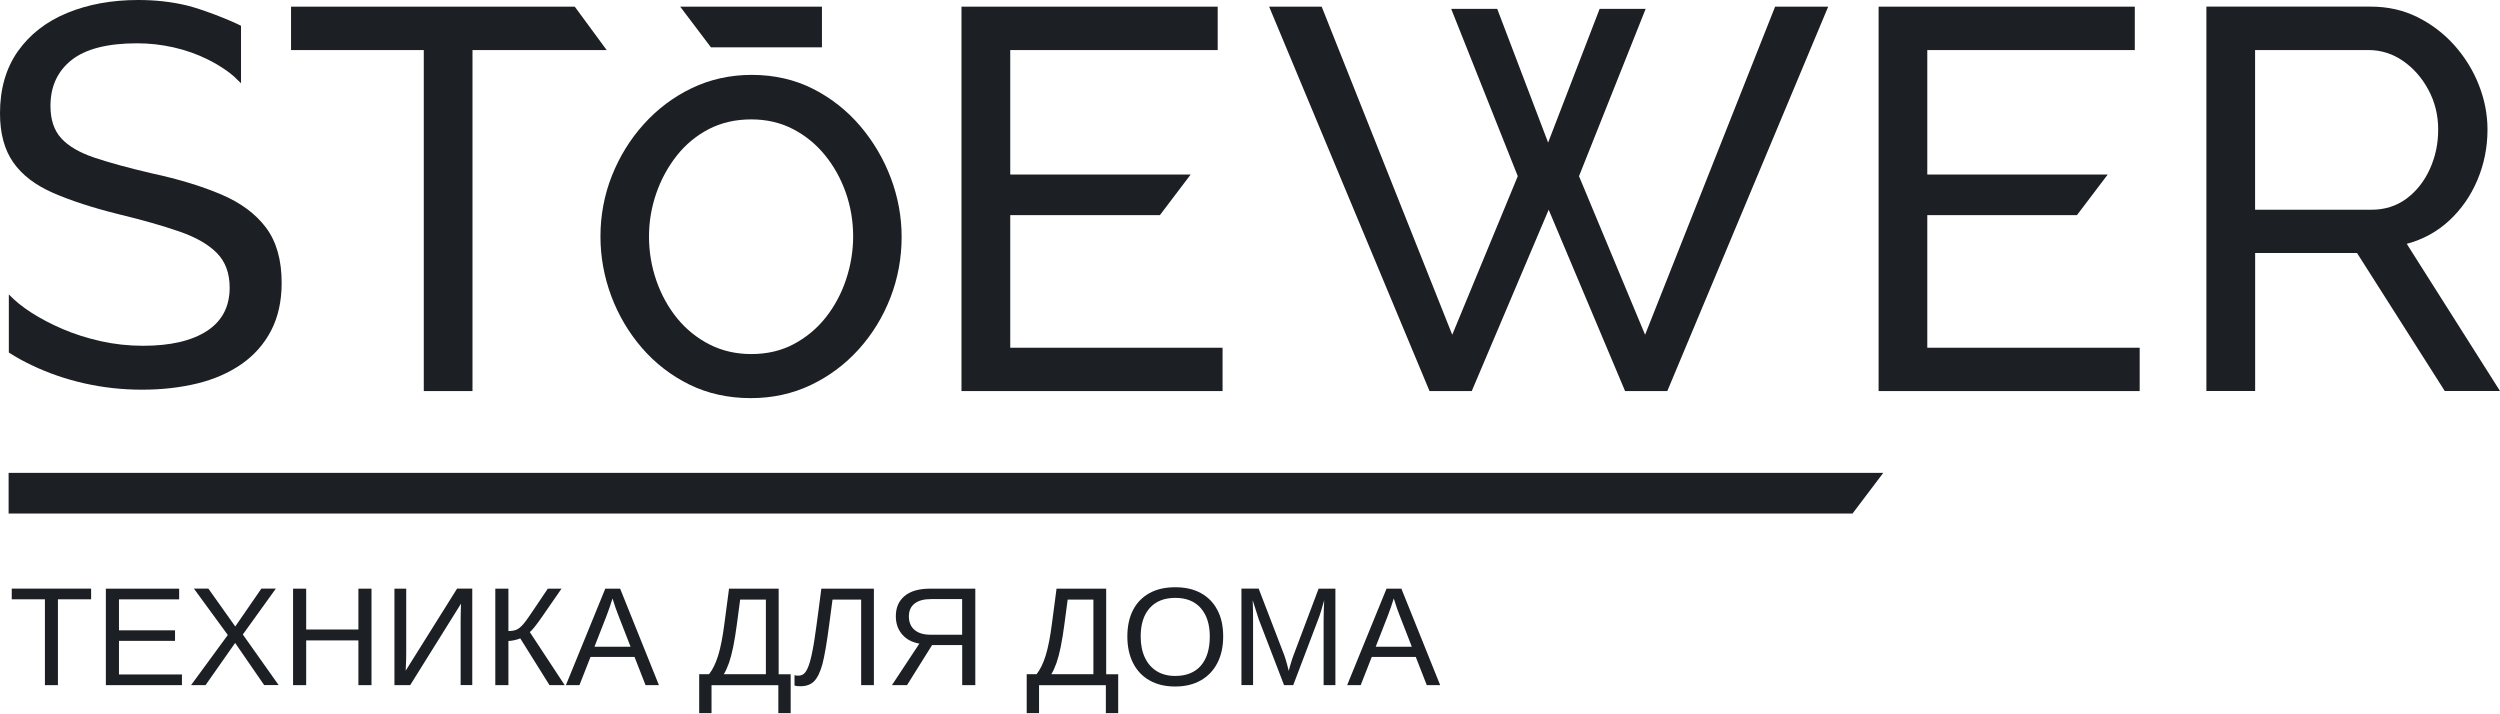 <?xml version="1.0" encoding="UTF-8"?> <svg xmlns="http://www.w3.org/2000/svg" width="2255" height="644" viewBox="0 0 2255 644" fill="none"> <path d="M7.768 463.193H1670.99L1698.7 426.555H7.768V463.193Z" fill="#1C1F23"></path> <path d="M199.387 175.329C181.773 167.863 160.944 161.534 136.85 156.342C116.02 151.497 98.803 146.75 85.296 142.25C71.789 137.702 61.746 131.867 55.264 124.747C48.733 117.627 45.518 107.887 45.518 95.526C45.518 78.023 51.85 64.228 64.566 54.141C77.281 44.104 96.972 39.061 123.689 39.061C145.656 39.061 168.019 43.956 187.661 53.746C193.4 56.613 198.892 59.877 204.136 63.536C206.61 65.266 208.936 67.096 211.162 69.073C212.201 70.013 217.396 75.056 217.396 75.106C217.396 75.056 217.396 23.239 217.396 23.239C205.67 17.355 181.872 8.158 168.366 4.895C154.859 1.632 140.263 0 124.629 0C100.831 0 79.507 3.906 60.608 11.669C41.708 19.481 26.915 31.001 16.129 46.23C5.393 61.508 0 80.149 0 102.201C0 120.396 4.008 135.131 11.973 146.503C19.939 157.875 31.912 167.022 47.892 173.994C63.873 180.965 83.564 187.393 107.016 193.227C128.488 198.419 146.745 203.611 161.736 208.802C176.727 213.994 188.057 220.471 195.676 228.283C203.345 236.095 207.154 246.479 207.154 259.433C207.154 276.59 200.327 289.643 186.622 298.543C172.917 307.443 153.721 311.893 128.983 311.893C115.971 311.893 103.256 310.509 90.887 307.74C78.518 304.971 67.04 301.312 56.452 296.763C45.864 292.214 36.414 287.22 28.102 281.88C19.79 276.491 13.21 271.102 7.966 265.564V317.975C15.09 322.573 21.176 325.836 28.795 329.495C43.786 336.664 59.668 342.103 76.44 345.861C93.212 349.619 110.38 351.498 127.993 351.498C145.904 351.498 162.527 349.619 177.815 345.911C193.103 342.202 206.462 336.318 217.891 328.407C229.27 320.447 238.176 310.41 244.509 298.247C250.841 286.083 254.057 271.695 254.057 255.181C254.057 234.414 249.308 217.801 239.907 205.292C230.507 192.782 217 182.795 199.387 175.329Z" fill="#1C1F23"></path> <path d="M518.455 6.031H262.518V45.141H382.249V352.733H426.183V45.141H547.2L518.455 6.031Z" fill="#1C1F23"></path> <path d="M776.075 113.87C764.201 99.877 749.902 88.554 733.476 80.198C716.951 71.793 698.299 67.54 678.064 67.54C658.62 67.54 640.413 71.595 623.888 79.555C607.462 87.466 592.916 98.394 580.696 111.991C568.475 125.538 558.827 141.163 551.95 158.468C545.073 175.823 541.61 194.266 541.61 213.302C541.61 231.546 544.875 249.593 551.307 266.899C557.739 284.204 567.09 299.977 579.013 313.821C590.987 327.666 605.384 338.791 621.859 346.899C638.335 355.008 656.987 359.112 677.223 359.112C696.666 359.112 714.874 355.157 731.349 347.295C747.775 339.483 762.321 328.655 774.591 315.058C786.811 301.51 796.409 285.836 803.138 268.531C809.867 251.176 813.281 232.733 813.281 213.697C813.281 195.7 810.015 177.85 803.583 160.693C797.152 143.586 787.9 127.813 776.075 113.87ZM763.211 251.917C759.055 264.575 752.871 276.096 744.955 286.182C737.039 296.219 727.341 304.328 716.011 310.36C704.83 316.343 691.917 319.359 677.668 319.359C663.914 319.359 651.248 316.442 640.017 310.706C628.737 304.971 618.94 297.06 610.925 287.27C602.861 277.431 596.528 265.96 592.075 253.203C587.622 240.397 585.396 226.998 585.396 213.302C585.396 200.149 587.573 187.096 591.877 174.587C596.181 162.078 602.415 150.607 610.381 140.471C618.297 130.433 627.994 122.374 639.275 116.49C650.506 110.656 663.419 107.689 677.668 107.689C691.175 107.689 703.642 110.507 714.725 116.144C725.857 121.781 735.653 129.642 743.817 139.58C752.03 149.568 758.412 161.039 762.865 173.647C767.318 186.305 769.544 199.655 769.544 213.351C769.544 226.256 767.417 239.21 763.211 251.917Z" fill="#1C1F23"></path> <path d="M1483.87 301.954L1424.26 158.912L1484.37 8.009H1442.86L1396.4 128.603L1350.49 8.009H1308.98L1369.04 158.912L1309.92 301.954L1192.17 6.031H1144.77L1289.43 352.733H1327.53L1396.9 189.172L1465.81 352.733H1503.91L1649.02 6.031H1601.13L1483.87 301.954Z" fill="#1C1F23"></path> <path d="M2170.89 219.927C2185.54 216.021 2198.35 209 2209.23 198.914C2220.12 188.827 2228.63 176.614 2234.67 162.276C2240.7 147.937 2243.72 132.807 2243.72 116.886C2243.72 103.19 2241.1 89.791 2235.9 76.589C2230.71 63.387 2223.34 51.521 2213.93 40.94C2204.49 30.359 2193.4 21.904 2180.69 15.526C2167.97 9.197 2153.97 5.983 2138.68 5.983H1990.16V352.685H2034.14V228.184H2126.02L2205.18 352.685H2255L2170.89 219.927ZM2139.13 189.173H2034.09V45.143H2136.21C2147.59 45.143 2158.03 48.406 2167.48 54.933C2176.93 61.459 2184.6 70.161 2190.43 81.039C2196.32 91.966 2199.24 103.932 2199.24 116.935C2199.24 129.642 2196.72 141.509 2191.67 152.584C2186.62 163.66 2179.6 172.51 2170.64 179.185C2161.64 185.811 2151.15 189.173 2139.13 189.173Z" fill="#1C1F23"></path> <path d="M1738.42 194.067H1873.39L1901.15 157.429H1738.42V45.141H1925.59V6.031H1694.49V352.733H1929.99V313.672H1738.42V194.067Z" fill="#1C1F23"></path> <path d="M911.242 194.067H1046.21L1073.97 157.429H911.242V45.141H1098.36V6.031H867.258V352.733H1102.76V313.672H911.242V194.067Z" fill="#1C1F23"></path> <path d="M741.392 42.669V6.031H613.547L641.254 42.669H741.392Z" fill="#1C1F23"></path> <path d="M52.246 540.57V617.999H40.521V540.57H10.588V530.928H82.179V540.57H52.246Z" fill="#1C1F23"></path> <path d="M164.11 608.36V618.002H95.488V530.98H161.587V540.622H107.312V568.557H157.877V578.051H107.312V608.36H164.11Z" fill="#1C1F23"></path> <path d="M212.102 579.928L185.385 617.999H172.324L205.472 572.758L174.896 530.928H187.958L212.201 565.094L235.752 530.928H248.813L219.029 572.313L251.336 617.95H238.275L212.102 579.928Z" fill="#1C1F23"></path> <path d="M276.173 577.655V618.002H264.349V530.98H276.173V567.816H323.274V530.98H335.099V618.002H323.274V577.655H276.173Z" fill="#1C1F23"></path> <path d="M415.843 544.476L369.979 617.999H355.779V530.978H366.417V588.036C366.417 590.36 366.367 592.981 366.318 595.799C366.219 598.617 366.12 601.683 365.922 604.946L412.281 530.928H425.985V617.95H415.496V560.15C415.496 557.628 415.546 555.057 415.595 552.437C415.645 549.816 415.744 547.196 415.843 544.476Z" fill="#1C1F23"></path> <path d="M458.589 578.15V618.002H446.765V530.98H458.589V569.2C461.657 569.2 464.131 568.755 466.011 567.915C467.841 567.074 469.82 565.492 471.799 563.218C473.877 560.894 477.093 556.394 481.447 549.818L494.113 530.98H506.482L488.967 556.295C483.575 564.058 479.864 568.706 477.885 570.14L509.351 618.002H495.647L469.276 575.826C468.237 576.32 466.605 576.815 464.378 577.359C462.102 577.902 460.173 578.15 458.589 578.15Z" fill="#1C1F23"></path> <path d="M532.654 592.538L522.66 618.002H510.44L545.963 530.98H559.371L594.351 618.002H582.278L572.334 592.538H532.654ZM552.494 539.831C551.802 542.154 550.96 544.676 549.971 547.544C548.981 550.362 548.091 552.834 547.299 554.96L536.217 583.341H568.772L557.59 554.614C556.996 553.18 556.254 551.153 555.314 548.483C554.374 545.863 553.434 542.995 552.494 539.831Z" fill="#1C1F23"></path> <path d="M641.798 618.002V643.218H630.666V608.113H639.572C642.787 604.108 645.509 598.521 647.785 591.302C650.011 584.083 651.891 574.441 653.425 562.476L657.581 530.98H702.356V608.162H713.191V643.268H702.059V618.051H641.798V618.002ZM652.881 608.113H690.828V540.819H667.624L664.606 563.564C663.617 571.079 662.528 577.606 661.39 583.292C660.252 588.928 658.966 593.774 657.581 597.828C656.146 601.883 654.612 605.294 652.881 608.113Z" fill="#1C1F23"></path> <path d="M741.837 598.966C739.858 606.184 737.384 611.327 734.416 614.392C731.447 617.458 727.291 618.99 721.948 618.99C719.524 618.99 717.743 618.793 716.654 618.397V609.003C717.396 609.299 718.534 609.448 720.117 609.448C722.294 609.448 724.075 608.756 725.461 607.421C726.846 606.086 728.132 603.861 729.32 600.696C729.914 599.114 730.507 597.186 731.101 594.911C731.695 592.637 732.338 589.917 732.882 586.901C733.476 583.836 734.119 580.473 734.663 576.716C735.207 572.958 735.851 568.854 736.444 564.305C737.038 559.757 737.731 554.713 738.473 549.225C739.215 543.687 740.006 537.655 740.848 530.98H788.245V618.002H776.767V540.819H750.941L747.923 563.564C745.795 579.781 743.767 591.598 741.837 598.966Z" fill="#1C1F23"></path> <path d="M840.739 581.858L818.129 618.002H804.523L829.261 580.523C822.631 579.386 817.436 576.617 813.676 572.167C809.916 567.717 808.036 562.328 808.036 555.85C808.036 548.038 810.707 541.907 816.001 537.556C821.295 533.156 828.914 530.98 838.76 530.98H879.726V618.002H867.901V581.858H840.739ZM819.811 555.949C819.811 561.19 821.493 565.245 824.907 568.162C828.321 571.079 833.12 572.513 839.354 572.513H867.852V540.374H839.848C833.367 540.374 828.42 541.709 825.006 544.379C821.542 547.049 819.811 550.906 819.811 555.949Z" fill="#1C1F23"></path> <path d="M937.217 618.002V643.218H926.085V608.113H934.991C938.207 604.108 940.928 598.521 943.204 591.302C945.43 584.083 947.31 574.441 948.844 562.476L953 530.98H997.775V608.162H1008.61V643.268H997.478V618.051H937.217V618.002ZM948.3 608.113H986.247V540.819H963.043L960.025 563.564C959.036 571.079 957.947 577.606 956.809 583.292C955.671 588.928 954.385 593.774 953 597.828C951.565 601.883 950.031 605.294 948.3 608.113Z" fill="#1C1F23"></path> <path d="M1103.31 574.045C1103.31 583.34 1101.53 591.4 1098.01 598.124C1094.5 604.898 1089.5 610.09 1083.02 613.748C1076.54 617.407 1068.87 619.237 1060.02 619.237C1051.11 619.237 1043.44 617.407 1037.01 613.798C1030.58 610.188 1025.58 604.997 1022.12 598.223C1018.65 591.449 1016.87 583.439 1016.87 574.094C1016.87 564.799 1018.6 556.838 1022.02 550.213C1025.48 543.587 1030.38 538.544 1036.86 534.984C1043.29 531.424 1051.06 529.694 1060.11 529.694C1069.02 529.694 1076.69 531.424 1083.12 534.935C1089.55 538.445 1094.55 543.488 1098.01 550.114C1101.58 556.69 1103.31 564.7 1103.31 574.045ZM1091.23 574.045C1091.23 563.217 1088.51 554.712 1083.12 548.532C1077.68 542.351 1070.06 539.286 1060.16 539.286C1050.17 539.286 1042.5 542.351 1037.06 548.433C1031.62 554.514 1028.9 563.068 1028.9 574.094C1028.9 581.363 1030.13 587.642 1032.61 592.982C1035.08 598.322 1038.64 602.426 1043.29 605.343C1047.94 608.26 1053.53 609.694 1060.07 609.694C1070.11 609.694 1077.83 606.579 1083.22 600.399C1088.56 594.169 1091.23 585.368 1091.23 574.045Z" fill="#1C1F23"></path> <path d="M1130.27 559.903V617.95H1119.78V530.928H1135.32L1158.52 591.3C1159.36 593.722 1160.15 596.343 1160.9 599.112C1161.64 601.881 1162.18 603.908 1162.43 605.144C1162.68 604.056 1163.07 602.474 1163.67 600.546C1164.26 598.568 1164.81 596.689 1165.4 594.909C1165.99 593.129 1166.39 591.893 1166.64 591.349L1189.39 530.978H1204.53V617.999H1193.9V559.952C1193.9 556.738 1193.95 553.574 1194.05 550.508C1194.14 547.443 1194.29 544.377 1194.44 541.411C1193.4 545.069 1192.46 548.382 1191.57 551.25C1190.68 554.118 1189.84 556.639 1189 558.716L1166.49 617.999H1158.22L1135.42 558.716L1129.92 541.411C1130.02 544.476 1130.12 547.591 1130.22 550.657C1130.22 553.722 1130.27 556.837 1130.27 559.903Z" fill="#1C1F23"></path> <path d="M1237.34 592.538L1227.34 618.002H1215.12L1250.64 530.98H1264.05L1299.03 618.002H1286.96L1277.02 592.538H1237.34ZM1257.18 539.831C1256.48 542.154 1255.64 544.676 1254.65 547.544C1253.66 550.362 1252.77 552.834 1251.98 554.96L1240.9 583.341H1273.45L1262.27 554.614C1261.68 553.18 1260.94 551.153 1260 548.483C1259.06 545.863 1258.12 542.995 1257.18 539.831Z" fill="#1C1F23"></path> </svg> 